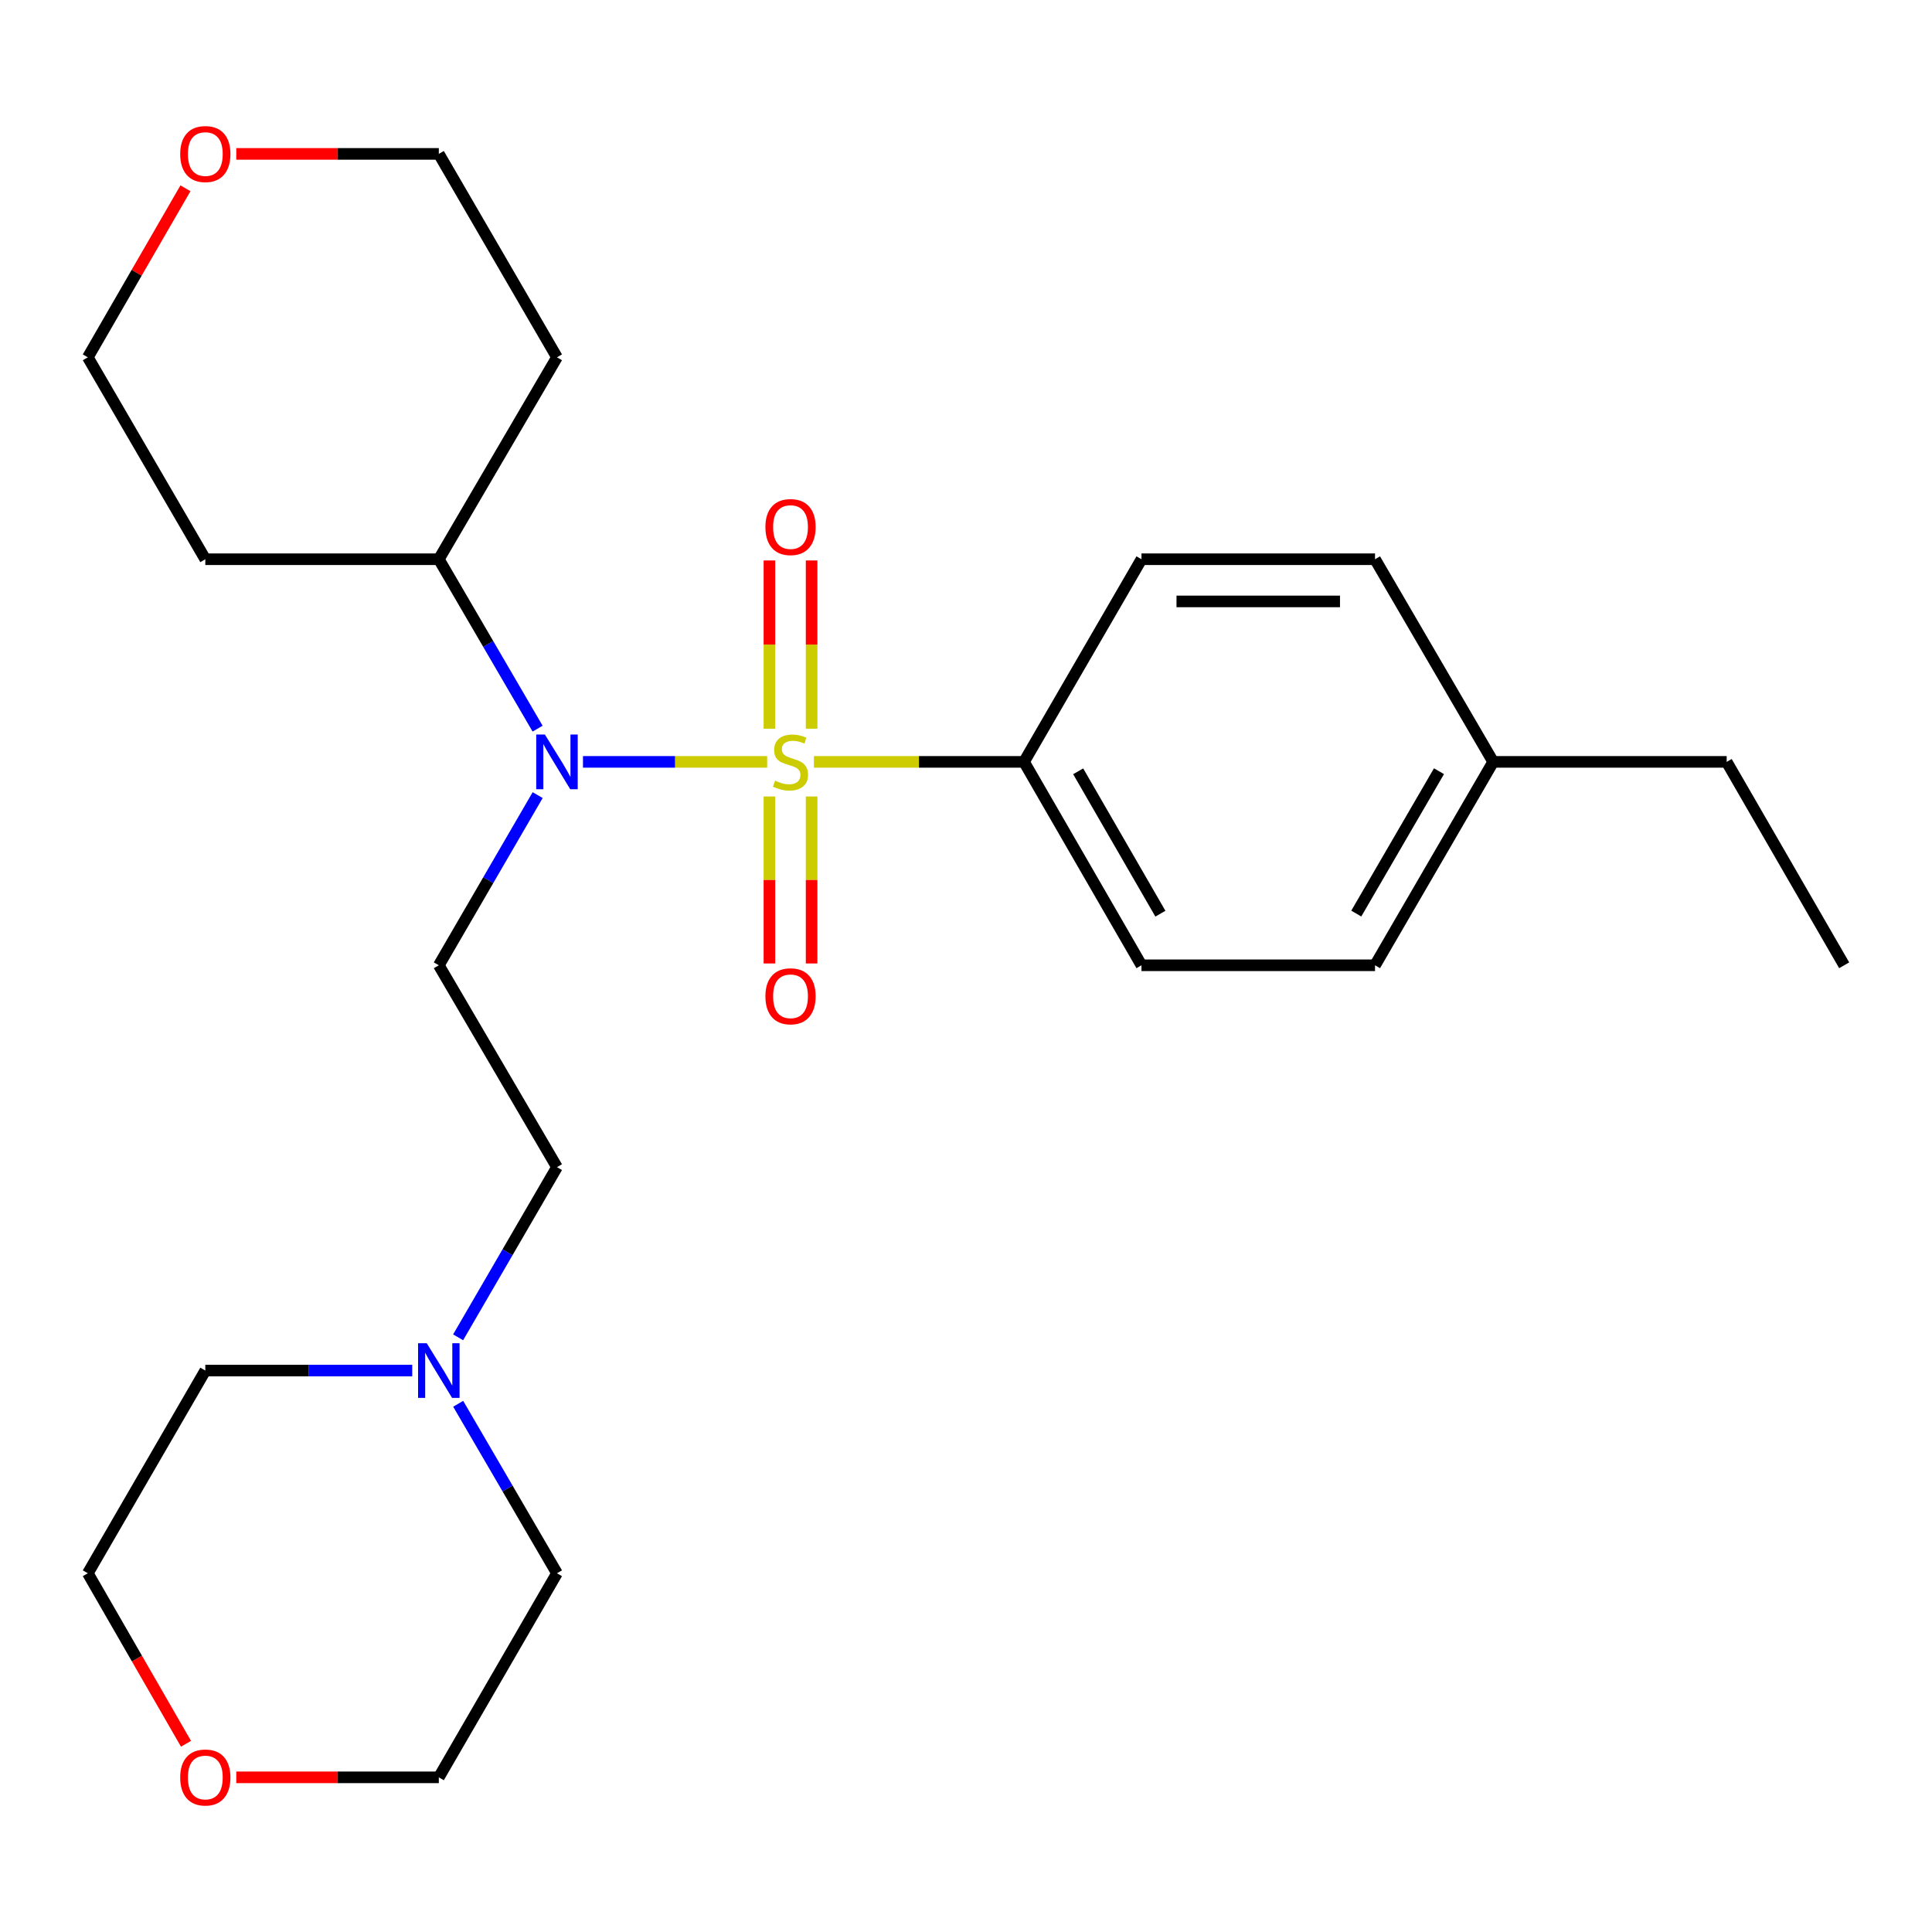 <?xml version='1.0' encoding='iso-8859-1'?>
<svg version='1.1' baseProfile='full'
              xmlns='http://www.w3.org/2000/svg'
                      xmlns:rdkit='http://www.rdkit.org/xml'
                      xmlns:xlink='http://www.w3.org/1999/xlink'
                  xml:space='preserve'
width='1000px' height='1000px' viewBox='0 0 1000 1000'>
<!-- END OF HEADER -->
<rect style='opacity:1.0;fill:#FFFFFF;stroke:none' width='1000' height='1000' x='0' y='0'> </rect>
<path class='bond-0' d='M 397.071,394.345 L 349.41,394.345' style='fill:none;fill-rule:evenodd;stroke:#CCCC00;stroke-width:6px;stroke-linecap:butt;stroke-linejoin:miter;stroke-opacity:1' />
<path class='bond-0' d='M 349.41,394.345 L 301.749,394.345' style='fill:none;fill-rule:evenodd;stroke:#0000FF;stroke-width:6px;stroke-linecap:butt;stroke-linejoin:miter;stroke-opacity:1' />
<path class='bond-2' d='M 421.275,394.345 L 475.654,394.345' style='fill:none;fill-rule:evenodd;stroke:#CCCC00;stroke-width:6px;stroke-linecap:butt;stroke-linejoin:miter;stroke-opacity:1' />
<path class='bond-2' d='M 475.654,394.345 L 530.033,394.345' style='fill:none;fill-rule:evenodd;stroke:#000000;stroke-width:6px;stroke-linecap:butt;stroke-linejoin:miter;stroke-opacity:1' />
<path class='bond-3' d='M 420.09,377.184 L 420.09,333.639' style='fill:none;fill-rule:evenodd;stroke:#CCCC00;stroke-width:6px;stroke-linecap:butt;stroke-linejoin:miter;stroke-opacity:1' />
<path class='bond-3' d='M 420.09,333.639 L 420.09,290.093' style='fill:none;fill-rule:evenodd;stroke:#FF0000;stroke-width:6px;stroke-linecap:butt;stroke-linejoin:miter;stroke-opacity:1' />
<path class='bond-3' d='M 398.257,377.184 L 398.257,333.639' style='fill:none;fill-rule:evenodd;stroke:#CCCC00;stroke-width:6px;stroke-linecap:butt;stroke-linejoin:miter;stroke-opacity:1' />
<path class='bond-3' d='M 398.257,333.639 L 398.257,290.093' style='fill:none;fill-rule:evenodd;stroke:#FF0000;stroke-width:6px;stroke-linecap:butt;stroke-linejoin:miter;stroke-opacity:1' />
<path class='bond-4' d='M 398.257,412.256 L 398.257,455.473' style='fill:none;fill-rule:evenodd;stroke:#CCCC00;stroke-width:6px;stroke-linecap:butt;stroke-linejoin:miter;stroke-opacity:1' />
<path class='bond-4' d='M 398.257,455.473 L 398.257,498.689' style='fill:none;fill-rule:evenodd;stroke:#FF0000;stroke-width:6px;stroke-linecap:butt;stroke-linejoin:miter;stroke-opacity:1' />
<path class='bond-4' d='M 420.09,412.256 L 420.09,455.473' style='fill:none;fill-rule:evenodd;stroke:#CCCC00;stroke-width:6px;stroke-linecap:butt;stroke-linejoin:miter;stroke-opacity:1' />
<path class='bond-4' d='M 420.09,455.473 L 420.09,498.689' style='fill:none;fill-rule:evenodd;stroke:#FF0000;stroke-width:6px;stroke-linecap:butt;stroke-linejoin:miter;stroke-opacity:1' />
<path class='bond-1' d='M 278.296,411.549 L 252.714,455.59' style='fill:none;fill-rule:evenodd;stroke:#0000FF;stroke-width:6px;stroke-linecap:butt;stroke-linejoin:miter;stroke-opacity:1' />
<path class='bond-1' d='M 252.714,455.59 L 227.132,499.63' style='fill:none;fill-rule:evenodd;stroke:#000000;stroke-width:6px;stroke-linecap:butt;stroke-linejoin:miter;stroke-opacity:1' />
<path class='bond-6' d='M 278.263,377.15 L 252.698,333.305' style='fill:none;fill-rule:evenodd;stroke:#0000FF;stroke-width:6px;stroke-linecap:butt;stroke-linejoin:miter;stroke-opacity:1' />
<path class='bond-6' d='M 252.698,333.305 L 227.132,289.46' style='fill:none;fill-rule:evenodd;stroke:#000000;stroke-width:6px;stroke-linecap:butt;stroke-linejoin:miter;stroke-opacity:1' />
<path class='bond-7' d='M 227.132,499.63 L 288.29,604.115' style='fill:none;fill-rule:evenodd;stroke:#000000;stroke-width:6px;stroke-linecap:butt;stroke-linejoin:miter;stroke-opacity:1' />
<path class='bond-9' d='M 530.033,394.345 L 590.827,499.63' style='fill:none;fill-rule:evenodd;stroke:#000000;stroke-width:6px;stroke-linecap:butt;stroke-linejoin:miter;stroke-opacity:1' />
<path class='bond-9' d='M 558.06,399.22 L 600.615,472.92' style='fill:none;fill-rule:evenodd;stroke:#000000;stroke-width:6px;stroke-linecap:butt;stroke-linejoin:miter;stroke-opacity:1' />
<path class='bond-10' d='M 530.033,394.345 L 590.827,289.46' style='fill:none;fill-rule:evenodd;stroke:#000000;stroke-width:6px;stroke-linecap:butt;stroke-linejoin:miter;stroke-opacity:1' />
<path class='bond-5' d='M 237.125,692.196 L 262.707,648.155' style='fill:none;fill-rule:evenodd;stroke:#0000FF;stroke-width:6px;stroke-linecap:butt;stroke-linejoin:miter;stroke-opacity:1' />
<path class='bond-5' d='M 262.707,648.155 L 288.29,604.115' style='fill:none;fill-rule:evenodd;stroke:#000000;stroke-width:6px;stroke-linecap:butt;stroke-linejoin:miter;stroke-opacity:1' />
<path class='bond-17' d='M 237.155,726.596 L 262.723,770.459' style='fill:none;fill-rule:evenodd;stroke:#0000FF;stroke-width:6px;stroke-linecap:butt;stroke-linejoin:miter;stroke-opacity:1' />
<path class='bond-17' d='M 262.723,770.459 L 288.29,814.321' style='fill:none;fill-rule:evenodd;stroke:#000000;stroke-width:6px;stroke-linecap:butt;stroke-linejoin:miter;stroke-opacity:1' />
<path class='bond-18' d='M 213.371,709.4 L 159.822,709.4' style='fill:none;fill-rule:evenodd;stroke:#0000FF;stroke-width:6px;stroke-linecap:butt;stroke-linejoin:miter;stroke-opacity:1' />
<path class='bond-18' d='M 159.822,709.4 L 106.272,709.4' style='fill:none;fill-rule:evenodd;stroke:#000000;stroke-width:6px;stroke-linecap:butt;stroke-linejoin:miter;stroke-opacity:1' />
<path class='bond-14' d='M 227.132,289.46 L 106.272,289.46' style='fill:none;fill-rule:evenodd;stroke:#000000;stroke-width:6px;stroke-linecap:butt;stroke-linejoin:miter;stroke-opacity:1' />
<path class='bond-15' d='M 227.132,289.46 L 288.29,184.939' style='fill:none;fill-rule:evenodd;stroke:#000000;stroke-width:6px;stroke-linecap:butt;stroke-linejoin:miter;stroke-opacity:1' />
<path class='bond-8' d='M 122.294,79.654 L 174.713,79.654' style='fill:none;fill-rule:evenodd;stroke:#FF0000;stroke-width:6px;stroke-linecap:butt;stroke-linejoin:miter;stroke-opacity:1' />
<path class='bond-8' d='M 174.713,79.654 L 227.132,79.654' style='fill:none;fill-rule:evenodd;stroke:#000000;stroke-width:6px;stroke-linecap:butt;stroke-linejoin:miter;stroke-opacity:1' />
<path class='bond-26' d='M 95.99,97.454 L 70.722,141.197' style='fill:none;fill-rule:evenodd;stroke:#FF0000;stroke-width:6px;stroke-linecap:butt;stroke-linejoin:miter;stroke-opacity:1' />
<path class='bond-26' d='M 70.722,141.197 L 45.455,184.939' style='fill:none;fill-rule:evenodd;stroke:#000000;stroke-width:6px;stroke-linecap:butt;stroke-linejoin:miter;stroke-opacity:1' />
<path class='bond-13' d='M 590.827,499.63 L 711.71,499.63' style='fill:none;fill-rule:evenodd;stroke:#000000;stroke-width:6px;stroke-linecap:butt;stroke-linejoin:miter;stroke-opacity:1' />
<path class='bond-12' d='M 590.827,289.46 L 711.71,289.46' style='fill:none;fill-rule:evenodd;stroke:#000000;stroke-width:6px;stroke-linecap:butt;stroke-linejoin:miter;stroke-opacity:1' />
<path class='bond-12' d='M 608.959,311.294 L 693.578,311.294' style='fill:none;fill-rule:evenodd;stroke:#000000;stroke-width:6px;stroke-linecap:butt;stroke-linejoin:miter;stroke-opacity:1' />
<path class='bond-11' d='M 96.273,902.579 L 70.864,858.45' style='fill:none;fill-rule:evenodd;stroke:#FF0000;stroke-width:6px;stroke-linecap:butt;stroke-linejoin:miter;stroke-opacity:1' />
<path class='bond-11' d='M 70.864,858.45 L 45.455,814.321' style='fill:none;fill-rule:evenodd;stroke:#000000;stroke-width:6px;stroke-linecap:butt;stroke-linejoin:miter;stroke-opacity:1' />
<path class='bond-27' d='M 122.294,919.946 L 174.713,919.946' style='fill:none;fill-rule:evenodd;stroke:#FF0000;stroke-width:6px;stroke-linecap:butt;stroke-linejoin:miter;stroke-opacity:1' />
<path class='bond-27' d='M 174.713,919.946 L 227.132,919.946' style='fill:none;fill-rule:evenodd;stroke:#000000;stroke-width:6px;stroke-linecap:butt;stroke-linejoin:miter;stroke-opacity:1' />
<path class='bond-16' d='M 711.71,289.46 L 772.868,394.345' style='fill:none;fill-rule:evenodd;stroke:#000000;stroke-width:6px;stroke-linecap:butt;stroke-linejoin:miter;stroke-opacity:1' />
<path class='bond-25' d='M 711.71,499.63 L 772.868,394.345' style='fill:none;fill-rule:evenodd;stroke:#000000;stroke-width:6px;stroke-linecap:butt;stroke-linejoin:miter;stroke-opacity:1' />
<path class='bond-25' d='M 702.005,472.871 L 744.815,399.171' style='fill:none;fill-rule:evenodd;stroke:#000000;stroke-width:6px;stroke-linecap:butt;stroke-linejoin:miter;stroke-opacity:1' />
<path class='bond-20' d='M 106.272,289.46 L 45.455,184.939' style='fill:none;fill-rule:evenodd;stroke:#000000;stroke-width:6px;stroke-linecap:butt;stroke-linejoin:miter;stroke-opacity:1' />
<path class='bond-19' d='M 288.29,184.939 L 227.132,79.654' style='fill:none;fill-rule:evenodd;stroke:#000000;stroke-width:6px;stroke-linecap:butt;stroke-linejoin:miter;stroke-opacity:1' />
<path class='bond-23' d='M 772.868,394.345 L 893.728,394.345' style='fill:none;fill-rule:evenodd;stroke:#000000;stroke-width:6px;stroke-linecap:butt;stroke-linejoin:miter;stroke-opacity:1' />
<path class='bond-22' d='M 288.29,814.321 L 227.132,919.946' style='fill:none;fill-rule:evenodd;stroke:#000000;stroke-width:6px;stroke-linecap:butt;stroke-linejoin:miter;stroke-opacity:1' />
<path class='bond-21' d='M 106.272,709.4 L 45.455,814.321' style='fill:none;fill-rule:evenodd;stroke:#000000;stroke-width:6px;stroke-linecap:butt;stroke-linejoin:miter;stroke-opacity:1' />
<path class='bond-24' d='M 893.728,394.345 L 954.545,499.63' style='fill:none;fill-rule:evenodd;stroke:#000000;stroke-width:6px;stroke-linecap:butt;stroke-linejoin:miter;stroke-opacity:1' />
<path  class='atom-0' d='M 401.173 404.065
Q 401.493 404.185, 402.813 404.745
Q 404.133 405.305, 405.573 405.665
Q 407.053 405.985, 408.493 405.985
Q 411.173 405.985, 412.733 404.705
Q 414.293 403.385, 414.293 401.105
Q 414.293 399.545, 413.493 398.585
Q 412.733 397.625, 411.533 397.105
Q 410.333 396.585, 408.333 395.985
Q 405.813 395.225, 404.293 394.505
Q 402.813 393.785, 401.733 392.265
Q 400.693 390.745, 400.693 388.185
Q 400.693 384.625, 403.093 382.425
Q 405.533 380.225, 410.333 380.225
Q 413.613 380.225, 417.333 381.785
L 416.413 384.865
Q 413.013 383.465, 410.453 383.465
Q 407.693 383.465, 406.173 384.625
Q 404.653 385.745, 404.693 387.705
Q 404.693 389.225, 405.453 390.145
Q 406.253 391.065, 407.373 391.585
Q 408.533 392.105, 410.453 392.705
Q 413.013 393.505, 414.533 394.305
Q 416.053 395.105, 417.133 396.745
Q 418.253 398.345, 418.253 401.105
Q 418.253 405.025, 415.613 407.145
Q 413.013 409.225, 408.653 409.225
Q 406.133 409.225, 404.213 408.665
Q 402.333 408.145, 400.093 407.225
L 401.173 404.065
' fill='#CCCC00'/>
<path  class='atom-1' d='M 282.03 380.185
L 291.31 395.185
Q 292.23 396.665, 293.71 399.345
Q 295.19 402.025, 295.27 402.185
L 295.27 380.185
L 299.03 380.185
L 299.03 408.505
L 295.15 408.505
L 285.19 392.105
Q 284.03 390.185, 282.79 387.985
Q 281.59 385.785, 281.23 385.105
L 281.23 408.505
L 277.55 408.505
L 277.55 380.185
L 282.03 380.185
' fill='#0000FF'/>
<path  class='atom-4' d='M 396.173 272.801
Q 396.173 266.001, 399.533 262.201
Q 402.893 258.401, 409.173 258.401
Q 415.453 258.401, 418.813 262.201
Q 422.173 266.001, 422.173 272.801
Q 422.173 279.681, 418.773 283.601
Q 415.373 287.481, 409.173 287.481
Q 402.933 287.481, 399.533 283.601
Q 396.173 279.721, 396.173 272.801
M 409.173 284.281
Q 413.493 284.281, 415.813 281.401
Q 418.173 278.481, 418.173 272.801
Q 418.173 267.241, 415.813 264.441
Q 413.493 261.601, 409.173 261.601
Q 404.853 261.601, 402.493 264.401
Q 400.173 267.201, 400.173 272.801
Q 400.173 278.521, 402.493 281.401
Q 404.853 284.281, 409.173 284.281
' fill='#FF0000'/>
<path  class='atom-5' d='M 396.173 515.673
Q 396.173 508.873, 399.533 505.073
Q 402.893 501.273, 409.173 501.273
Q 415.453 501.273, 418.813 505.073
Q 422.173 508.873, 422.173 515.673
Q 422.173 522.553, 418.773 526.473
Q 415.373 530.353, 409.173 530.353
Q 402.933 530.353, 399.533 526.473
Q 396.173 522.593, 396.173 515.673
M 409.173 527.153
Q 413.493 527.153, 415.813 524.273
Q 418.173 521.353, 418.173 515.673
Q 418.173 510.113, 415.813 507.313
Q 413.493 504.473, 409.173 504.473
Q 404.853 504.473, 402.493 507.273
Q 400.173 510.073, 400.173 515.673
Q 400.173 521.393, 402.493 524.273
Q 404.853 527.153, 409.173 527.153
' fill='#FF0000'/>
<path  class='atom-6' d='M 220.872 695.24
L 230.152 710.24
Q 231.072 711.72, 232.552 714.4
Q 234.032 717.08, 234.112 717.24
L 234.112 695.24
L 237.872 695.24
L 237.872 723.56
L 233.992 723.56
L 224.032 707.16
Q 222.872 705.24, 221.632 703.04
Q 220.432 700.84, 220.072 700.16
L 220.072 723.56
L 216.392 723.56
L 216.392 695.24
L 220.872 695.24
' fill='#0000FF'/>
<path  class='atom-9' d='M 93.272 79.734
Q 93.272 72.934, 96.632 69.134
Q 99.993 65.334, 106.272 65.334
Q 112.552 65.334, 115.912 69.134
Q 119.272 72.934, 119.272 79.734
Q 119.272 86.614, 115.872 90.534
Q 112.472 94.414, 106.272 94.414
Q 100.032 94.414, 96.632 90.534
Q 93.272 86.654, 93.272 79.734
M 106.272 91.214
Q 110.592 91.214, 112.912 88.334
Q 115.272 85.414, 115.272 79.734
Q 115.272 74.174, 112.912 71.374
Q 110.592 68.534, 106.272 68.534
Q 101.952 68.534, 99.593 71.334
Q 97.272 74.134, 97.272 79.734
Q 97.272 85.454, 99.593 88.334
Q 101.952 91.214, 106.272 91.214
' fill='#FF0000'/>
<path  class='atom-12' d='M 93.272 920.026
Q 93.272 913.226, 96.632 909.426
Q 99.993 905.626, 106.272 905.626
Q 112.552 905.626, 115.912 909.426
Q 119.272 913.226, 119.272 920.026
Q 119.272 926.906, 115.872 930.826
Q 112.472 934.706, 106.272 934.706
Q 100.032 934.706, 96.632 930.826
Q 93.272 926.946, 93.272 920.026
M 106.272 931.506
Q 110.592 931.506, 112.912 928.626
Q 115.272 925.706, 115.272 920.026
Q 115.272 914.466, 112.912 911.666
Q 110.592 908.826, 106.272 908.826
Q 101.952 908.826, 99.593 911.626
Q 97.272 914.426, 97.272 920.026
Q 97.272 925.746, 99.593 928.626
Q 101.952 931.506, 106.272 931.506
' fill='#FF0000'/>
</svg>
